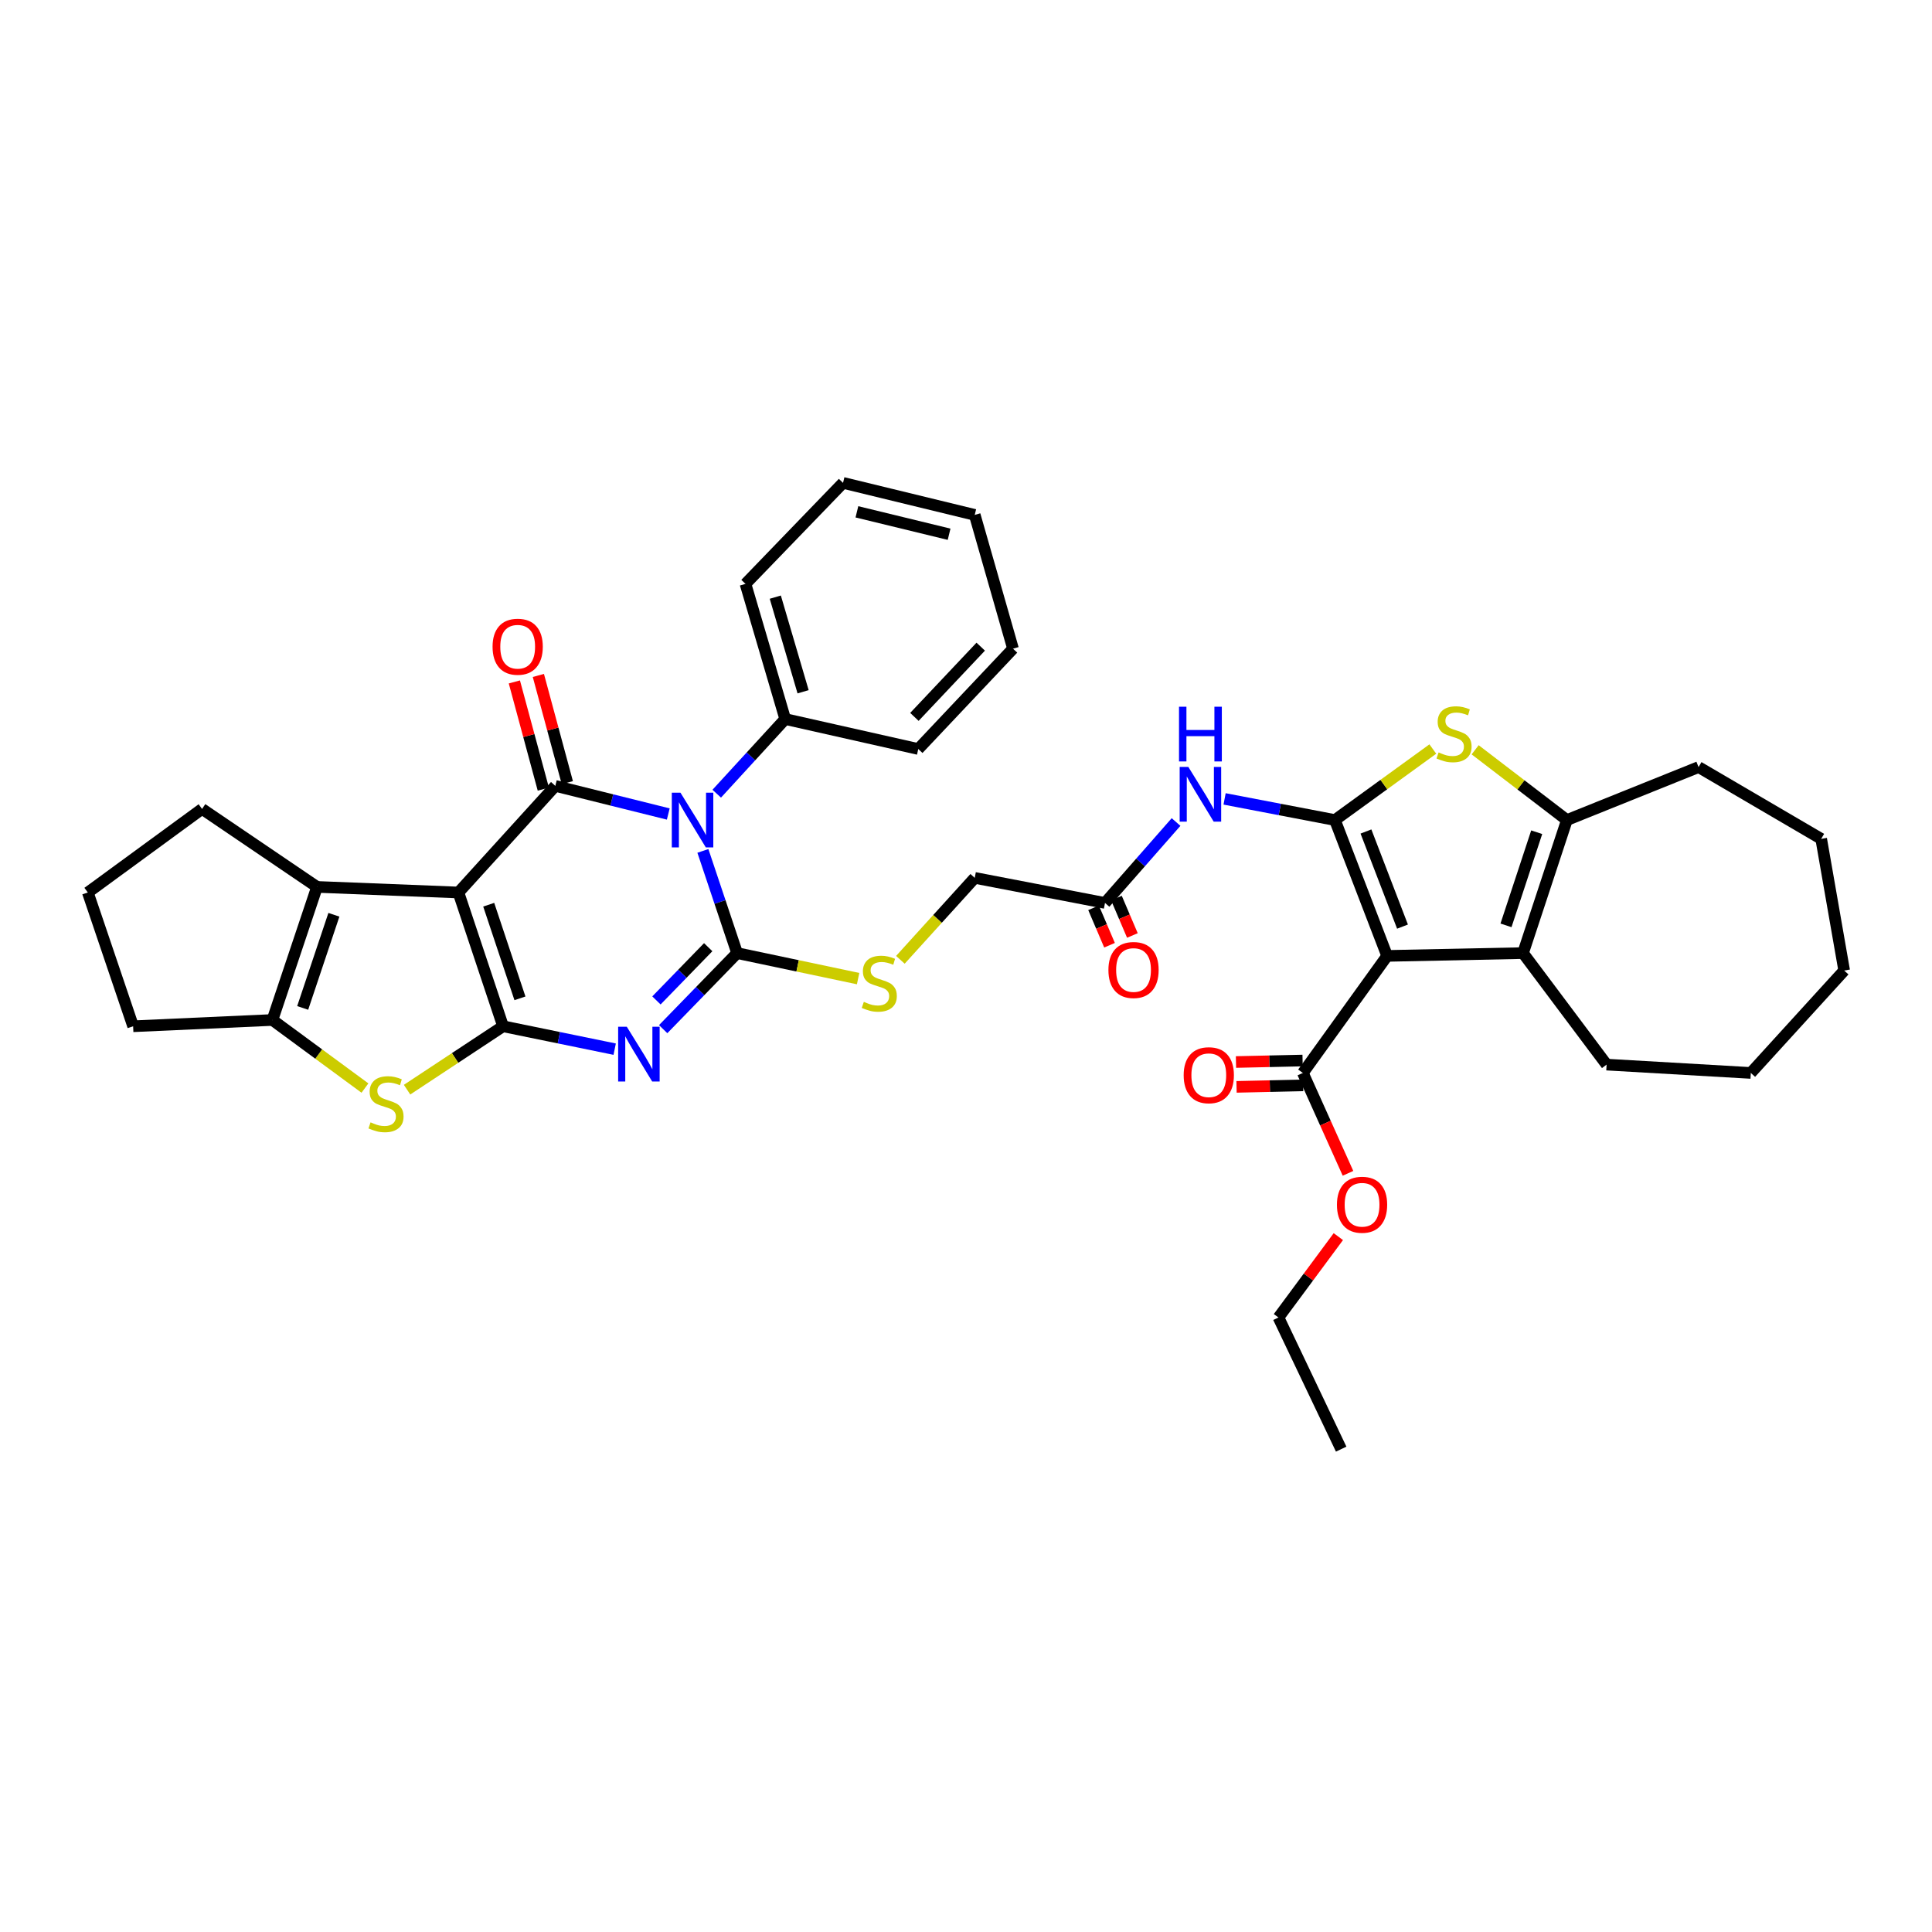<?xml version='1.0' encoding='iso-8859-1'?>
<svg version='1.1' baseProfile='full'
              xmlns='http://www.w3.org/2000/svg'
                      xmlns:rdkit='http://www.rdkit.org/xml'
                      xmlns:xlink='http://www.w3.org/1999/xlink'
                  xml:space='preserve'
width='1000px' height='1000px' viewBox='0 0 1000 1000'>
<!-- END OF HEADER -->
<rect style='opacity:1.0;fill:#FFFFFF;stroke:none' width='1000' height='1000' x='0' y='0'> </rect>
<path class='bond-0' d='M 237.286,461.957 L 260.382,531.195' style='fill:none;fill-rule:evenodd;stroke:#000000;stroke-width:6px;stroke-linecap:butt;stroke-linejoin:miter;stroke-opacity:1' />
<path class='bond-0' d='M 252.956,468.271 L 269.124,516.738' style='fill:none;fill-rule:evenodd;stroke:#000000;stroke-width:6px;stroke-linecap:butt;stroke-linejoin:miter;stroke-opacity:1' />
<path class='bond-4' d='M 237.286,461.957 L 287.431,406.772' style='fill:none;fill-rule:evenodd;stroke:#000000;stroke-width:6px;stroke-linecap:butt;stroke-linejoin:miter;stroke-opacity:1' />
<path class='bond-8' d='M 237.286,461.957 L 164.088,459.062' style='fill:none;fill-rule:evenodd;stroke:#000000;stroke-width:6px;stroke-linecap:butt;stroke-linejoin:miter;stroke-opacity:1' />
<path class='bond-3' d='M 260.382,531.195 L 289.27,537.119' style='fill:none;fill-rule:evenodd;stroke:#000000;stroke-width:6px;stroke-linecap:butt;stroke-linejoin:miter;stroke-opacity:1' />
<path class='bond-3' d='M 289.27,537.119 L 318.158,543.043' style='fill:none;fill-rule:evenodd;stroke:#0000FF;stroke-width:6px;stroke-linecap:butt;stroke-linejoin:miter;stroke-opacity:1' />
<path class='bond-7' d='M 260.382,531.195 L 235.539,547.602' style='fill:none;fill-rule:evenodd;stroke:#000000;stroke-width:6px;stroke-linecap:butt;stroke-linejoin:miter;stroke-opacity:1' />
<path class='bond-7' d='M 235.539,547.602 L 210.695,564.009' style='fill:none;fill-rule:evenodd;stroke:#CCCC00;stroke-width:6px;stroke-linecap:butt;stroke-linejoin:miter;stroke-opacity:1' />
<path class='bond-1' d='M 345.894,421.327 L 316.663,414.05' style='fill:none;fill-rule:evenodd;stroke:#0000FF;stroke-width:6px;stroke-linecap:butt;stroke-linejoin:miter;stroke-opacity:1' />
<path class='bond-1' d='M 316.663,414.05 L 287.431,406.772' style='fill:none;fill-rule:evenodd;stroke:#000000;stroke-width:6px;stroke-linecap:butt;stroke-linejoin:miter;stroke-opacity:1' />
<path class='bond-2' d='M 363.815,440.433 L 372.673,466.878' style='fill:none;fill-rule:evenodd;stroke:#0000FF;stroke-width:6px;stroke-linecap:butt;stroke-linejoin:miter;stroke-opacity:1' />
<path class='bond-2' d='M 372.673,466.878 L 381.531,493.323' style='fill:none;fill-rule:evenodd;stroke:#000000;stroke-width:6px;stroke-linecap:butt;stroke-linejoin:miter;stroke-opacity:1' />
<path class='bond-17' d='M 370.978,410.815 L 388.7,391.495' style='fill:none;fill-rule:evenodd;stroke:#0000FF;stroke-width:6px;stroke-linecap:butt;stroke-linejoin:miter;stroke-opacity:1' />
<path class='bond-17' d='M 388.7,391.495 L 406.422,372.174' style='fill:none;fill-rule:evenodd;stroke:#000000;stroke-width:6px;stroke-linecap:butt;stroke-linejoin:miter;stroke-opacity:1' />
<path class='bond-15' d='M 381.531,493.323 L 412.844,499.924' style='fill:none;fill-rule:evenodd;stroke:#000000;stroke-width:6px;stroke-linecap:butt;stroke-linejoin:miter;stroke-opacity:1' />
<path class='bond-15' d='M 412.844,499.924 L 444.156,506.525' style='fill:none;fill-rule:evenodd;stroke:#CCCC00;stroke-width:6px;stroke-linecap:butt;stroke-linejoin:miter;stroke-opacity:1' />
<path class='bond-39' d='M 381.531,493.323 L 362.394,513.007' style='fill:none;fill-rule:evenodd;stroke:#000000;stroke-width:6px;stroke-linecap:butt;stroke-linejoin:miter;stroke-opacity:1' />
<path class='bond-39' d='M 362.394,513.007 L 343.256,532.691' style='fill:none;fill-rule:evenodd;stroke:#0000FF;stroke-width:6px;stroke-linecap:butt;stroke-linejoin:miter;stroke-opacity:1' />
<path class='bond-39' d='M 366.565,490.259 L 353.168,504.038' style='fill:none;fill-rule:evenodd;stroke:#000000;stroke-width:6px;stroke-linecap:butt;stroke-linejoin:miter;stroke-opacity:1' />
<path class='bond-39' d='M 353.168,504.038 L 339.772,517.817' style='fill:none;fill-rule:evenodd;stroke:#0000FF;stroke-width:6px;stroke-linecap:butt;stroke-linejoin:miter;stroke-opacity:1' />
<path class='bond-18' d='M 293.642,405.094 L 286.148,377.352' style='fill:none;fill-rule:evenodd;stroke:#000000;stroke-width:6px;stroke-linecap:butt;stroke-linejoin:miter;stroke-opacity:1' />
<path class='bond-18' d='M 286.148,377.352 L 278.655,349.61' style='fill:none;fill-rule:evenodd;stroke:#FF0000;stroke-width:6px;stroke-linecap:butt;stroke-linejoin:miter;stroke-opacity:1' />
<path class='bond-18' d='M 281.22,408.45 L 273.727,380.707' style='fill:none;fill-rule:evenodd;stroke:#000000;stroke-width:6px;stroke-linecap:butt;stroke-linejoin:miter;stroke-opacity:1' />
<path class='bond-18' d='M 273.727,380.707 L 266.233,352.965' style='fill:none;fill-rule:evenodd;stroke:#FF0000;stroke-width:6px;stroke-linecap:butt;stroke-linejoin:miter;stroke-opacity:1' />
<path class='bond-5' d='M 690.952,424.457 L 662.4,418.983' style='fill:none;fill-rule:evenodd;stroke:#000000;stroke-width:6px;stroke-linecap:butt;stroke-linejoin:miter;stroke-opacity:1' />
<path class='bond-5' d='M 662.4,418.983 L 633.847,413.51' style='fill:none;fill-rule:evenodd;stroke:#0000FF;stroke-width:6px;stroke-linecap:butt;stroke-linejoin:miter;stroke-opacity:1' />
<path class='bond-6' d='M 690.952,424.457 L 717.98,494.775' style='fill:none;fill-rule:evenodd;stroke:#000000;stroke-width:6px;stroke-linecap:butt;stroke-linejoin:miter;stroke-opacity:1' />
<path class='bond-6' d='M 707.017,430.388 L 725.936,479.611' style='fill:none;fill-rule:evenodd;stroke:#000000;stroke-width:6px;stroke-linecap:butt;stroke-linejoin:miter;stroke-opacity:1' />
<path class='bond-9' d='M 690.952,424.457 L 716.291,406.077' style='fill:none;fill-rule:evenodd;stroke:#000000;stroke-width:6px;stroke-linecap:butt;stroke-linejoin:miter;stroke-opacity:1' />
<path class='bond-9' d='M 716.291,406.077 L 741.629,387.698' style='fill:none;fill-rule:evenodd;stroke:#CCCC00;stroke-width:6px;stroke-linecap:butt;stroke-linejoin:miter;stroke-opacity:1' />
<path class='bond-10' d='M 717.98,494.775 L 788.312,493.323' style='fill:none;fill-rule:evenodd;stroke:#000000;stroke-width:6px;stroke-linecap:butt;stroke-linejoin:miter;stroke-opacity:1' />
<path class='bond-14' d='M 717.98,494.775 L 674.361,555.356' style='fill:none;fill-rule:evenodd;stroke:#000000;stroke-width:6px;stroke-linecap:butt;stroke-linejoin:miter;stroke-opacity:1' />
<path class='bond-38' d='M 188.896,563.18 L 164.951,545.561' style='fill:none;fill-rule:evenodd;stroke:#CCCC00;stroke-width:6px;stroke-linecap:butt;stroke-linejoin:miter;stroke-opacity:1' />
<path class='bond-38' d='M 164.951,545.561 L 141.006,527.943' style='fill:none;fill-rule:evenodd;stroke:#000000;stroke-width:6px;stroke-linecap:butt;stroke-linejoin:miter;stroke-opacity:1' />
<path class='bond-11' d='M 164.088,459.062 L 141.006,527.943' style='fill:none;fill-rule:evenodd;stroke:#000000;stroke-width:6px;stroke-linecap:butt;stroke-linejoin:miter;stroke-opacity:1' />
<path class='bond-11' d='M 172.825,473.482 L 156.668,521.699' style='fill:none;fill-rule:evenodd;stroke:#000000;stroke-width:6px;stroke-linecap:butt;stroke-linejoin:miter;stroke-opacity:1' />
<path class='bond-23' d='M 164.088,459.062 L 104.585,418.695' style='fill:none;fill-rule:evenodd;stroke:#000000;stroke-width:6px;stroke-linecap:butt;stroke-linejoin:miter;stroke-opacity:1' />
<path class='bond-12' d='M 763.533,388.091 L 787.277,406.274' style='fill:none;fill-rule:evenodd;stroke:#CCCC00;stroke-width:6px;stroke-linecap:butt;stroke-linejoin:miter;stroke-opacity:1' />
<path class='bond-12' d='M 787.277,406.274 L 811.022,424.457' style='fill:none;fill-rule:evenodd;stroke:#000000;stroke-width:6px;stroke-linecap:butt;stroke-linejoin:miter;stroke-opacity:1' />
<path class='bond-25' d='M 788.312,493.323 L 831.573,551.039' style='fill:none;fill-rule:evenodd;stroke:#000000;stroke-width:6px;stroke-linecap:butt;stroke-linejoin:miter;stroke-opacity:1' />
<path class='bond-42' d='M 788.312,493.323 L 811.022,424.457' style='fill:none;fill-rule:evenodd;stroke:#000000;stroke-width:6px;stroke-linecap:butt;stroke-linejoin:miter;stroke-opacity:1' />
<path class='bond-42' d='M 779.499,478.964 L 795.396,430.757' style='fill:none;fill-rule:evenodd;stroke:#000000;stroke-width:6px;stroke-linecap:butt;stroke-linejoin:miter;stroke-opacity:1' />
<path class='bond-24' d='M 141.006,527.943 L 68.908,531.195' style='fill:none;fill-rule:evenodd;stroke:#000000;stroke-width:6px;stroke-linecap:butt;stroke-linejoin:miter;stroke-opacity:1' />
<path class='bond-26' d='M 811.022,424.457 L 879.174,397.043' style='fill:none;fill-rule:evenodd;stroke:#000000;stroke-width:6px;stroke-linecap:butt;stroke-linejoin:miter;stroke-opacity:1' />
<path class='bond-13' d='M 608.724,425.475 L 590.336,446.418' style='fill:none;fill-rule:evenodd;stroke:#0000FF;stroke-width:6px;stroke-linecap:butt;stroke-linejoin:miter;stroke-opacity:1' />
<path class='bond-13' d='M 590.336,446.418 L 571.948,467.361' style='fill:none;fill-rule:evenodd;stroke:#000000;stroke-width:6px;stroke-linecap:butt;stroke-linejoin:miter;stroke-opacity:1' />
<path class='bond-19' d='M 674.217,548.925 L 656.978,549.312' style='fill:none;fill-rule:evenodd;stroke:#000000;stroke-width:6px;stroke-linecap:butt;stroke-linejoin:miter;stroke-opacity:1' />
<path class='bond-19' d='M 656.978,549.312 L 639.74,549.699' style='fill:none;fill-rule:evenodd;stroke:#FF0000;stroke-width:6px;stroke-linecap:butt;stroke-linejoin:miter;stroke-opacity:1' />
<path class='bond-19' d='M 674.506,561.788 L 657.267,562.175' style='fill:none;fill-rule:evenodd;stroke:#000000;stroke-width:6px;stroke-linecap:butt;stroke-linejoin:miter;stroke-opacity:1' />
<path class='bond-19' d='M 657.267,562.175 L 640.029,562.563' style='fill:none;fill-rule:evenodd;stroke:#FF0000;stroke-width:6px;stroke-linecap:butt;stroke-linejoin:miter;stroke-opacity:1' />
<path class='bond-22' d='M 674.361,555.356 L 686.041,581.331' style='fill:none;fill-rule:evenodd;stroke:#000000;stroke-width:6px;stroke-linecap:butt;stroke-linejoin:miter;stroke-opacity:1' />
<path class='bond-22' d='M 686.041,581.331 L 697.72,607.306' style='fill:none;fill-rule:evenodd;stroke:#FF0000;stroke-width:6px;stroke-linecap:butt;stroke-linejoin:miter;stroke-opacity:1' />
<path class='bond-21' d='M 466.034,496.802 L 485.276,475.594' style='fill:none;fill-rule:evenodd;stroke:#CCCC00;stroke-width:6px;stroke-linecap:butt;stroke-linejoin:miter;stroke-opacity:1' />
<path class='bond-21' d='M 485.276,475.594 L 504.518,454.387' style='fill:none;fill-rule:evenodd;stroke:#000000;stroke-width:6px;stroke-linecap:butt;stroke-linejoin:miter;stroke-opacity:1' />
<path class='bond-16' d='M 571.948,467.361 L 504.518,454.387' style='fill:none;fill-rule:evenodd;stroke:#000000;stroke-width:6px;stroke-linecap:butt;stroke-linejoin:miter;stroke-opacity:1' />
<path class='bond-20' d='M 566.03,469.885 L 570.16,479.567' style='fill:none;fill-rule:evenodd;stroke:#000000;stroke-width:6px;stroke-linecap:butt;stroke-linejoin:miter;stroke-opacity:1' />
<path class='bond-20' d='M 570.16,479.567 L 574.289,489.25' style='fill:none;fill-rule:evenodd;stroke:#FF0000;stroke-width:6px;stroke-linecap:butt;stroke-linejoin:miter;stroke-opacity:1' />
<path class='bond-20' d='M 577.865,464.837 L 581.995,474.52' style='fill:none;fill-rule:evenodd;stroke:#000000;stroke-width:6px;stroke-linecap:butt;stroke-linejoin:miter;stroke-opacity:1' />
<path class='bond-20' d='M 581.995,474.52 L 586.125,484.202' style='fill:none;fill-rule:evenodd;stroke:#FF0000;stroke-width:6px;stroke-linecap:butt;stroke-linejoin:miter;stroke-opacity:1' />
<path class='bond-28' d='M 406.422,372.174 L 385.863,302.214' style='fill:none;fill-rule:evenodd;stroke:#000000;stroke-width:6px;stroke-linecap:butt;stroke-linejoin:miter;stroke-opacity:1' />
<path class='bond-28' d='M 415.683,358.053 L 401.292,309.08' style='fill:none;fill-rule:evenodd;stroke:#000000;stroke-width:6px;stroke-linecap:butt;stroke-linejoin:miter;stroke-opacity:1' />
<path class='bond-29' d='M 406.422,372.174 L 475.296,387.686' style='fill:none;fill-rule:evenodd;stroke:#000000;stroke-width:6px;stroke-linecap:butt;stroke-linejoin:miter;stroke-opacity:1' />
<path class='bond-30' d='M 692.724,640.072 L 677.227,661.001' style='fill:none;fill-rule:evenodd;stroke:#FF0000;stroke-width:6px;stroke-linecap:butt;stroke-linejoin:miter;stroke-opacity:1' />
<path class='bond-30' d='M 677.227,661.001 L 661.73,681.931' style='fill:none;fill-rule:evenodd;stroke:#000000;stroke-width:6px;stroke-linecap:butt;stroke-linejoin:miter;stroke-opacity:1' />
<path class='bond-27' d='M 104.585,418.695 L 45.455,461.957' style='fill:none;fill-rule:evenodd;stroke:#000000;stroke-width:6px;stroke-linecap:butt;stroke-linejoin:miter;stroke-opacity:1' />
<path class='bond-40' d='M 68.908,531.195 L 45.455,461.957' style='fill:none;fill-rule:evenodd;stroke:#000000;stroke-width:6px;stroke-linecap:butt;stroke-linejoin:miter;stroke-opacity:1' />
<path class='bond-31' d='M 831.573,551.039 L 906.223,555.356' style='fill:none;fill-rule:evenodd;stroke:#000000;stroke-width:6px;stroke-linecap:butt;stroke-linejoin:miter;stroke-opacity:1' />
<path class='bond-32' d='M 879.174,397.043 L 942.644,434.193' style='fill:none;fill-rule:evenodd;stroke:#000000;stroke-width:6px;stroke-linecap:butt;stroke-linejoin:miter;stroke-opacity:1' />
<path class='bond-35' d='M 385.863,302.214 L 436.352,249.931' style='fill:none;fill-rule:evenodd;stroke:#000000;stroke-width:6px;stroke-linecap:butt;stroke-linejoin:miter;stroke-opacity:1' />
<path class='bond-34' d='M 475.296,387.686 L 524.333,335.754' style='fill:none;fill-rule:evenodd;stroke:#000000;stroke-width:6px;stroke-linecap:butt;stroke-linejoin:miter;stroke-opacity:1' />
<path class='bond-34' d='M 473.296,371.062 L 507.622,334.71' style='fill:none;fill-rule:evenodd;stroke:#000000;stroke-width:6px;stroke-linecap:butt;stroke-linejoin:miter;stroke-opacity:1' />
<path class='bond-33' d='M 661.73,681.931 L 694.19,750.069' style='fill:none;fill-rule:evenodd;stroke:#000000;stroke-width:6px;stroke-linecap:butt;stroke-linejoin:miter;stroke-opacity:1' />
<path class='bond-43' d='M 906.223,555.356 L 954.545,502.345' style='fill:none;fill-rule:evenodd;stroke:#000000;stroke-width:6px;stroke-linecap:butt;stroke-linejoin:miter;stroke-opacity:1' />
<path class='bond-37' d='M 942.644,434.193 L 954.545,502.345' style='fill:none;fill-rule:evenodd;stroke:#000000;stroke-width:6px;stroke-linecap:butt;stroke-linejoin:miter;stroke-opacity:1' />
<path class='bond-36' d='M 524.333,335.754 L 504.518,266.508' style='fill:none;fill-rule:evenodd;stroke:#000000;stroke-width:6px;stroke-linecap:butt;stroke-linejoin:miter;stroke-opacity:1' />
<path class='bond-41' d='M 436.352,249.931 L 504.518,266.508' style='fill:none;fill-rule:evenodd;stroke:#000000;stroke-width:6px;stroke-linecap:butt;stroke-linejoin:miter;stroke-opacity:1' />
<path class='bond-41' d='M 443.536,264.92 L 491.252,276.524' style='fill:none;fill-rule:evenodd;stroke:#000000;stroke-width:6px;stroke-linecap:butt;stroke-linejoin:miter;stroke-opacity:1' />
<path  class='atom-2' d='M 352.204 410.297
L 361.484 425.297
Q 362.404 426.777, 363.884 429.457
Q 365.364 432.137, 365.444 432.297
L 365.444 410.297
L 369.204 410.297
L 369.204 438.617
L 365.324 438.617
L 355.364 422.217
Q 354.204 420.297, 352.964 418.097
Q 351.764 415.897, 351.404 415.217
L 351.404 438.617
L 347.724 438.617
L 347.724 410.297
L 352.204 410.297
' fill='#0000FF'/>
<path  class='atom-4' d='M 324.433 531.453
L 333.713 546.453
Q 334.633 547.933, 336.113 550.613
Q 337.593 553.293, 337.673 553.453
L 337.673 531.453
L 341.433 531.453
L 341.433 559.773
L 337.553 559.773
L 327.593 543.373
Q 326.433 541.453, 325.193 539.253
Q 323.993 537.053, 323.633 536.373
L 323.633 559.773
L 319.953 559.773
L 319.953 531.453
L 324.433 531.453
' fill='#0000FF'/>
<path  class='atom-8' d='M 191.8 580.924
Q 192.12 581.044, 193.44 581.604
Q 194.76 582.164, 196.2 582.524
Q 197.68 582.844, 199.12 582.844
Q 201.8 582.844, 203.36 581.564
Q 204.92 580.244, 204.92 577.964
Q 204.92 576.404, 204.12 575.444
Q 203.36 574.484, 202.16 573.964
Q 200.96 573.444, 198.96 572.844
Q 196.44 572.084, 194.92 571.364
Q 193.44 570.644, 192.36 569.124
Q 191.32 567.604, 191.32 565.044
Q 191.32 561.484, 193.72 559.284
Q 196.16 557.084, 200.96 557.084
Q 204.24 557.084, 207.96 558.644
L 207.04 561.724
Q 203.64 560.324, 201.08 560.324
Q 198.32 560.324, 196.8 561.484
Q 195.28 562.604, 195.32 564.564
Q 195.32 566.084, 196.08 567.004
Q 196.88 567.924, 198 568.444
Q 199.16 568.964, 201.08 569.564
Q 203.64 570.364, 205.16 571.164
Q 206.68 571.964, 207.76 573.604
Q 208.88 575.204, 208.88 577.964
Q 208.88 581.884, 206.24 584.004
Q 203.64 586.084, 199.28 586.084
Q 196.76 586.084, 194.84 585.524
Q 192.96 585.004, 190.72 584.084
L 191.8 580.924
' fill='#CCCC00'/>
<path  class='atom-10' d='M 744.613 389.45
Q 744.933 389.57, 746.253 390.13
Q 747.573 390.69, 749.013 391.05
Q 750.493 391.37, 751.933 391.37
Q 754.613 391.37, 756.173 390.09
Q 757.733 388.77, 757.733 386.49
Q 757.733 384.93, 756.933 383.97
Q 756.173 383.01, 754.973 382.49
Q 753.773 381.97, 751.773 381.37
Q 749.253 380.61, 747.733 379.89
Q 746.253 379.17, 745.173 377.65
Q 744.133 376.13, 744.133 373.57
Q 744.133 370.01, 746.533 367.81
Q 748.973 365.61, 753.773 365.61
Q 757.053 365.61, 760.773 367.17
L 759.853 370.25
Q 756.453 368.85, 753.893 368.85
Q 751.133 368.85, 749.613 370.01
Q 748.093 371.13, 748.133 373.09
Q 748.133 374.61, 748.893 375.53
Q 749.693 376.45, 750.813 376.97
Q 751.973 377.49, 753.893 378.09
Q 756.453 378.89, 757.973 379.69
Q 759.493 380.49, 760.573 382.13
Q 761.693 383.73, 761.693 386.49
Q 761.693 390.41, 759.053 392.53
Q 756.453 394.61, 752.093 394.61
Q 749.573 394.61, 747.653 394.05
Q 745.773 393.53, 743.533 392.61
L 744.613 389.45
' fill='#CCCC00'/>
<path  class='atom-14' d='M 615.075 396.951
L 624.355 411.951
Q 625.275 413.431, 626.755 416.111
Q 628.235 418.791, 628.315 418.951
L 628.315 396.951
L 632.075 396.951
L 632.075 425.271
L 628.195 425.271
L 618.235 408.871
Q 617.075 406.951, 615.835 404.751
Q 614.635 402.551, 614.275 401.871
L 614.275 425.271
L 610.595 425.271
L 610.595 396.951
L 615.075 396.951
' fill='#0000FF'/>
<path  class='atom-14' d='M 610.255 365.799
L 614.095 365.799
L 614.095 377.839
L 628.575 377.839
L 628.575 365.799
L 632.415 365.799
L 632.415 394.119
L 628.575 394.119
L 628.575 381.039
L 614.095 381.039
L 614.095 394.119
L 610.255 394.119
L 610.255 365.799
' fill='#0000FF'/>
<path  class='atom-16' d='M 447.116 518.555
Q 447.436 518.675, 448.756 519.235
Q 450.076 519.795, 451.516 520.155
Q 452.996 520.475, 454.436 520.475
Q 457.116 520.475, 458.676 519.195
Q 460.236 517.875, 460.236 515.595
Q 460.236 514.035, 459.436 513.075
Q 458.676 512.115, 457.476 511.595
Q 456.276 511.075, 454.276 510.475
Q 451.756 509.715, 450.236 508.995
Q 448.756 508.275, 447.676 506.755
Q 446.636 505.235, 446.636 502.675
Q 446.636 499.115, 449.036 496.915
Q 451.476 494.715, 456.276 494.715
Q 459.556 494.715, 463.276 496.275
L 462.356 499.355
Q 458.956 497.955, 456.396 497.955
Q 453.636 497.955, 452.116 499.115
Q 450.596 500.235, 450.636 502.195
Q 450.636 503.715, 451.396 504.635
Q 452.196 505.555, 453.316 506.075
Q 454.476 506.595, 456.396 507.195
Q 458.956 507.995, 460.476 508.795
Q 461.996 509.595, 463.076 511.235
Q 464.196 512.835, 464.196 515.595
Q 464.196 519.515, 461.556 521.635
Q 458.956 523.715, 454.596 523.715
Q 452.076 523.715, 450.156 523.155
Q 448.276 522.635, 446.036 521.715
L 447.116 518.555
' fill='#CCCC00'/>
<path  class='atom-19' d='M 254.952 334.74
Q 254.952 327.94, 258.312 324.14
Q 261.672 320.34, 267.952 320.34
Q 274.232 320.34, 277.592 324.14
Q 280.952 327.94, 280.952 334.74
Q 280.952 341.62, 277.552 345.54
Q 274.152 349.42, 267.952 349.42
Q 261.712 349.42, 258.312 345.54
Q 254.952 341.66, 254.952 334.74
M 267.952 346.22
Q 272.272 346.22, 274.592 343.34
Q 276.952 340.42, 276.952 334.74
Q 276.952 329.18, 274.592 326.38
Q 272.272 323.54, 267.952 323.54
Q 263.632 323.54, 261.272 326.34
Q 258.952 329.14, 258.952 334.74
Q 258.952 340.46, 261.272 343.34
Q 263.632 346.22, 267.952 346.22
' fill='#FF0000'/>
<path  class='atom-20' d='M 612.667 556.53
Q 612.667 549.73, 616.027 545.93
Q 619.387 542.13, 625.667 542.13
Q 631.947 542.13, 635.307 545.93
Q 638.667 549.73, 638.667 556.53
Q 638.667 563.41, 635.267 567.33
Q 631.867 571.21, 625.667 571.21
Q 619.427 571.21, 616.027 567.33
Q 612.667 563.45, 612.667 556.53
M 625.667 568.01
Q 629.987 568.01, 632.307 565.13
Q 634.667 562.21, 634.667 556.53
Q 634.667 550.97, 632.307 548.17
Q 629.987 545.33, 625.667 545.33
Q 621.347 545.33, 618.987 548.13
Q 616.667 550.93, 616.667 556.53
Q 616.667 562.25, 618.987 565.13
Q 621.347 568.01, 625.667 568.01
' fill='#FF0000'/>
<path  class='atom-21' d='M 573.716 502.067
Q 573.716 495.267, 577.076 491.467
Q 580.436 487.667, 586.716 487.667
Q 592.996 487.667, 596.356 491.467
Q 599.716 495.267, 599.716 502.067
Q 599.716 508.947, 596.316 512.867
Q 592.916 516.747, 586.716 516.747
Q 580.476 516.747, 577.076 512.867
Q 573.716 508.987, 573.716 502.067
M 586.716 513.547
Q 591.036 513.547, 593.356 510.667
Q 595.716 507.747, 595.716 502.067
Q 595.716 496.507, 593.356 493.707
Q 591.036 490.867, 586.716 490.867
Q 582.396 490.867, 580.036 493.667
Q 577.716 496.467, 577.716 502.067
Q 577.716 507.787, 580.036 510.667
Q 582.396 513.547, 586.716 513.547
' fill='#FF0000'/>
<path  class='atom-23' d='M 691.999 623.574
Q 691.999 616.774, 695.359 612.974
Q 698.719 609.174, 704.999 609.174
Q 711.279 609.174, 714.639 612.974
Q 717.999 616.774, 717.999 623.574
Q 717.999 630.454, 714.599 634.374
Q 711.199 638.254, 704.999 638.254
Q 698.759 638.254, 695.359 634.374
Q 691.999 630.494, 691.999 623.574
M 704.999 635.054
Q 709.319 635.054, 711.639 632.174
Q 713.999 629.254, 713.999 623.574
Q 713.999 618.014, 711.639 615.214
Q 709.319 612.374, 704.999 612.374
Q 700.679 612.374, 698.319 615.174
Q 695.999 617.974, 695.999 623.574
Q 695.999 629.294, 698.319 632.174
Q 700.679 635.054, 704.999 635.054
' fill='#FF0000'/>
</svg>
